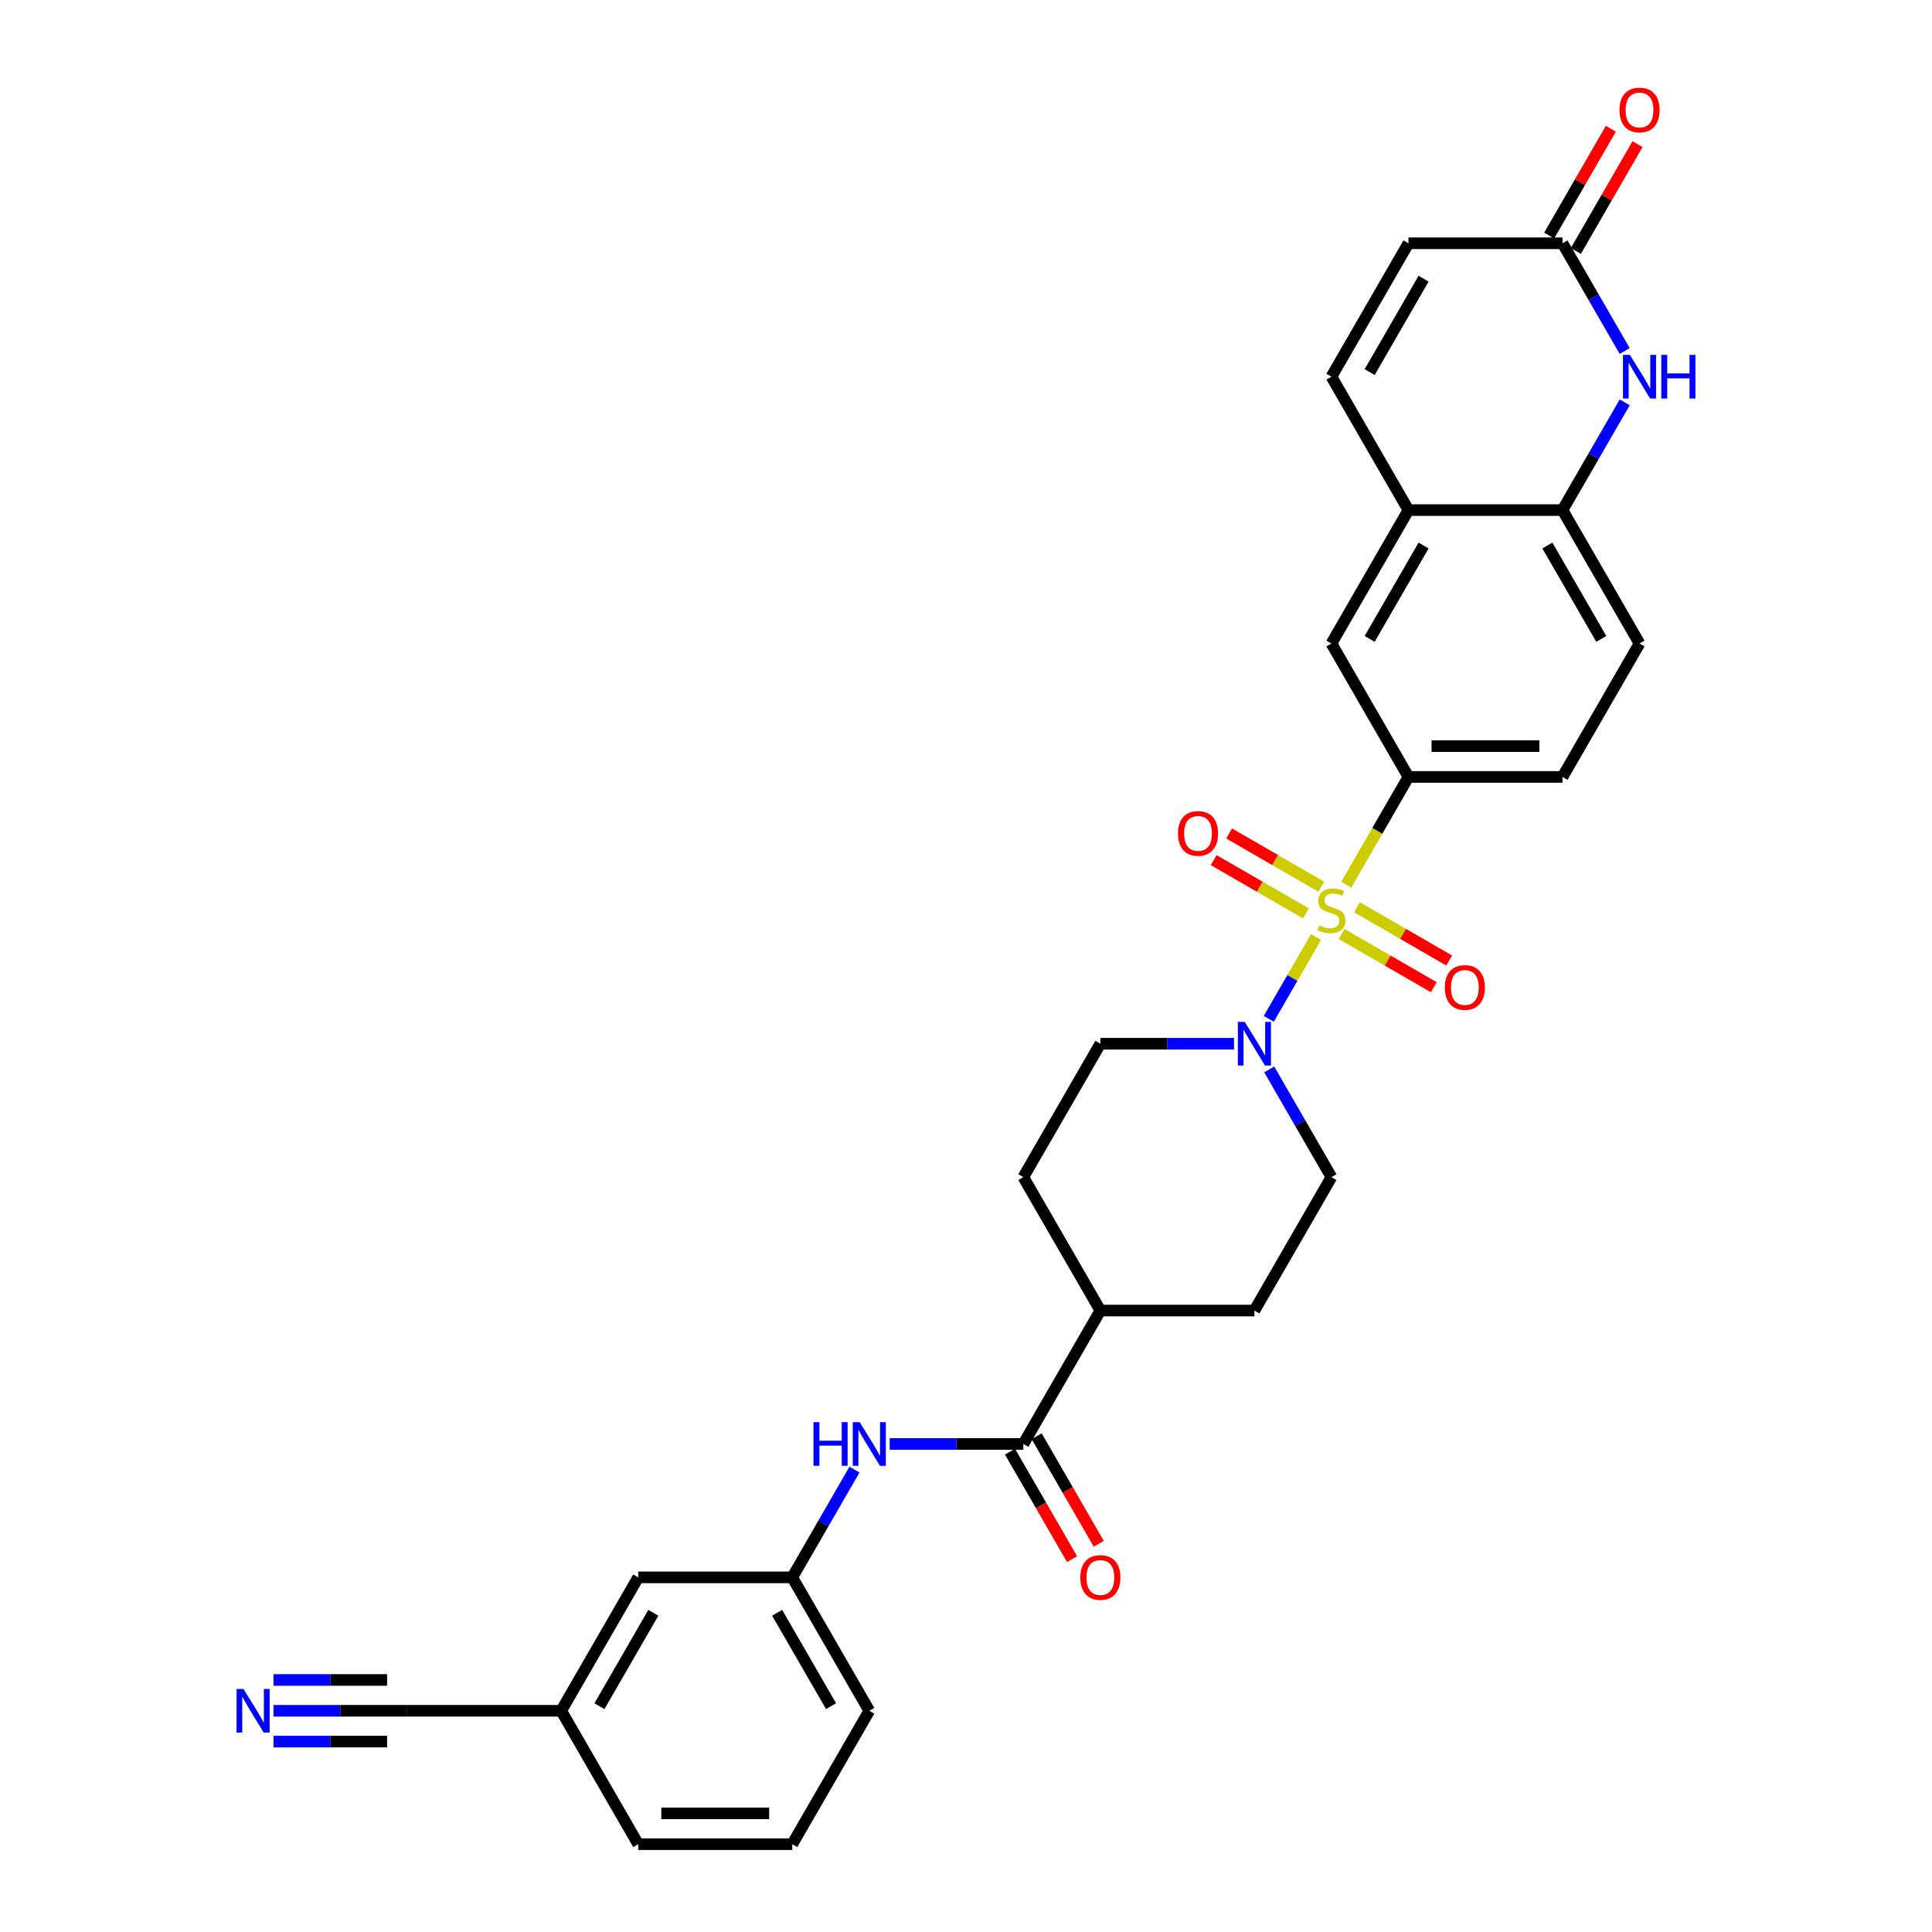 <?xml version='1.0' encoding='iso-8859-1'?>
<svg version='1.1' baseProfile='full'
              xmlns='http://www.w3.org/2000/svg'
                      xmlns:rdkit='http://www.rdkit.org/xml'
                      xmlns:xlink='http://www.w3.org/1999/xlink'
                  xml:space='preserve'
width='1000px' height='1000px' viewBox='0 0 1000 1000'>
<!-- END OF HEADER -->
<rect style='opacity:1.0;fill:#FFFFFF;stroke:none' width='1000' height='1000' x='0' y='0'> </rect>
<path class='bond-0' d='M 681.144,485.041 L 668.931,506.196' style='fill:none;fill-rule:evenodd;stroke:#CCCC00;stroke-width:6px;stroke-linecap:butt;stroke-linejoin:miter;stroke-opacity:1' />
<path class='bond-0' d='M 668.931,506.196 L 656.717,527.351' style='fill:none;fill-rule:evenodd;stroke:#0000FF;stroke-width:6px;stroke-linecap:butt;stroke-linejoin:miter;stroke-opacity:1' />
<path class='bond-1' d='M 696.796,457.931 L 712.904,430.031' style='fill:none;fill-rule:evenodd;stroke:#CCCC00;stroke-width:6px;stroke-linecap:butt;stroke-linejoin:miter;stroke-opacity:1' />
<path class='bond-1' d='M 712.904,430.031 L 729.012,402.131' style='fill:none;fill-rule:evenodd;stroke:#000000;stroke-width:6px;stroke-linecap:butt;stroke-linejoin:miter;stroke-opacity:1' />
<path class='bond-11' d='M 683.899,458.947 L 660.036,445.17' style='fill:none;fill-rule:evenodd;stroke:#CCCC00;stroke-width:6px;stroke-linecap:butt;stroke-linejoin:miter;stroke-opacity:1' />
<path class='bond-11' d='M 660.036,445.17 L 636.172,431.392' style='fill:none;fill-rule:evenodd;stroke:#FF0000;stroke-width:6px;stroke-linecap:butt;stroke-linejoin:miter;stroke-opacity:1' />
<path class='bond-11' d='M 675.925,472.757 L 652.062,458.98' style='fill:none;fill-rule:evenodd;stroke:#CCCC00;stroke-width:6px;stroke-linecap:butt;stroke-linejoin:miter;stroke-opacity:1' />
<path class='bond-11' d='M 652.062,458.98 L 628.199,445.203' style='fill:none;fill-rule:evenodd;stroke:#FF0000;stroke-width:6px;stroke-linecap:butt;stroke-linejoin:miter;stroke-opacity:1' />
<path class='bond-12' d='M 694.392,483.419 L 718.255,497.196' style='fill:none;fill-rule:evenodd;stroke:#CCCC00;stroke-width:6px;stroke-linecap:butt;stroke-linejoin:miter;stroke-opacity:1' />
<path class='bond-12' d='M 718.255,497.196 L 742.118,510.974' style='fill:none;fill-rule:evenodd;stroke:#FF0000;stroke-width:6px;stroke-linecap:butt;stroke-linejoin:miter;stroke-opacity:1' />
<path class='bond-12' d='M 702.365,469.609 L 726.228,483.386' style='fill:none;fill-rule:evenodd;stroke:#CCCC00;stroke-width:6px;stroke-linecap:butt;stroke-linejoin:miter;stroke-opacity:1' />
<path class='bond-12' d='M 726.228,483.386 L 750.091,497.163' style='fill:none;fill-rule:evenodd;stroke:#FF0000;stroke-width:6px;stroke-linecap:butt;stroke-linejoin:miter;stroke-opacity:1' />
<path class='bond-16' d='M 638.721,540.235 L 604.133,540.235' style='fill:none;fill-rule:evenodd;stroke:#0000FF;stroke-width:6px;stroke-linecap:butt;stroke-linejoin:miter;stroke-opacity:1' />
<path class='bond-16' d='M 604.133,540.235 L 569.544,540.235' style='fill:none;fill-rule:evenodd;stroke:#000000;stroke-width:6px;stroke-linecap:butt;stroke-linejoin:miter;stroke-opacity:1' />
<path class='bond-17' d='M 656.948,553.519 L 673.046,581.403' style='fill:none;fill-rule:evenodd;stroke:#0000FF;stroke-width:6px;stroke-linecap:butt;stroke-linejoin:miter;stroke-opacity:1' />
<path class='bond-17' d='M 673.046,581.403 L 689.145,609.287' style='fill:none;fill-rule:evenodd;stroke:#000000;stroke-width:6px;stroke-linecap:butt;stroke-linejoin:miter;stroke-opacity:1' />
<path class='bond-10' d='M 729.012,402.131 L 689.145,333.08' style='fill:none;fill-rule:evenodd;stroke:#000000;stroke-width:6px;stroke-linecap:butt;stroke-linejoin:miter;stroke-opacity:1' />
<path class='bond-19' d='M 729.012,402.131 L 808.746,402.131' style='fill:none;fill-rule:evenodd;stroke:#000000;stroke-width:6px;stroke-linecap:butt;stroke-linejoin:miter;stroke-opacity:1' />
<path class='bond-19' d='M 740.972,386.184 L 796.786,386.184' style='fill:none;fill-rule:evenodd;stroke:#000000;stroke-width:6px;stroke-linecap:butt;stroke-linejoin:miter;stroke-opacity:1' />
<path class='bond-2' d='M 840.944,208.26 L 824.845,236.144' style='fill:none;fill-rule:evenodd;stroke:#0000FF;stroke-width:6px;stroke-linecap:butt;stroke-linejoin:miter;stroke-opacity:1' />
<path class='bond-2' d='M 824.845,236.144 L 808.746,264.028' style='fill:none;fill-rule:evenodd;stroke:#000000;stroke-width:6px;stroke-linecap:butt;stroke-linejoin:miter;stroke-opacity:1' />
<path class='bond-4' d='M 840.944,181.692 L 824.845,153.808' style='fill:none;fill-rule:evenodd;stroke:#0000FF;stroke-width:6px;stroke-linecap:butt;stroke-linejoin:miter;stroke-opacity:1' />
<path class='bond-4' d='M 824.845,153.808 L 808.746,125.924' style='fill:none;fill-rule:evenodd;stroke:#000000;stroke-width:6px;stroke-linecap:butt;stroke-linejoin:miter;stroke-opacity:1' />
<path class='bond-3' d='M 529.677,747.39 L 569.544,678.338' style='fill:none;fill-rule:evenodd;stroke:#000000;stroke-width:6px;stroke-linecap:butt;stroke-linejoin:miter;stroke-opacity:1' />
<path class='bond-7' d='M 529.677,747.39 L 495.088,747.39' style='fill:none;fill-rule:evenodd;stroke:#000000;stroke-width:6px;stroke-linecap:butt;stroke-linejoin:miter;stroke-opacity:1' />
<path class='bond-7' d='M 495.088,747.39 L 460.5,747.39' style='fill:none;fill-rule:evenodd;stroke:#0000FF;stroke-width:6px;stroke-linecap:butt;stroke-linejoin:miter;stroke-opacity:1' />
<path class='bond-18' d='M 522.772,751.377 L 538.834,779.197' style='fill:none;fill-rule:evenodd;stroke:#000000;stroke-width:6px;stroke-linecap:butt;stroke-linejoin:miter;stroke-opacity:1' />
<path class='bond-18' d='M 538.834,779.197 L 554.896,807.017' style='fill:none;fill-rule:evenodd;stroke:#FF0000;stroke-width:6px;stroke-linecap:butt;stroke-linejoin:miter;stroke-opacity:1' />
<path class='bond-18' d='M 536.582,743.403 L 552.644,771.224' style='fill:none;fill-rule:evenodd;stroke:#000000;stroke-width:6px;stroke-linecap:butt;stroke-linejoin:miter;stroke-opacity:1' />
<path class='bond-18' d='M 552.644,771.224 L 568.706,799.044' style='fill:none;fill-rule:evenodd;stroke:#FF0000;stroke-width:6px;stroke-linecap:butt;stroke-linejoin:miter;stroke-opacity:1' />
<path class='bond-21' d='M 815.652,129.911 L 831.612,102.266' style='fill:none;fill-rule:evenodd;stroke:#000000;stroke-width:6px;stroke-linecap:butt;stroke-linejoin:miter;stroke-opacity:1' />
<path class='bond-21' d='M 831.612,102.266 L 847.573,74.621' style='fill:none;fill-rule:evenodd;stroke:#FF0000;stroke-width:6px;stroke-linecap:butt;stroke-linejoin:miter;stroke-opacity:1' />
<path class='bond-21' d='M 801.841,121.938 L 817.802,94.293' style='fill:none;fill-rule:evenodd;stroke:#000000;stroke-width:6px;stroke-linecap:butt;stroke-linejoin:miter;stroke-opacity:1' />
<path class='bond-21' d='M 817.802,94.293 L 833.763,66.648' style='fill:none;fill-rule:evenodd;stroke:#FF0000;stroke-width:6px;stroke-linecap:butt;stroke-linejoin:miter;stroke-opacity:1' />
<path class='bond-32' d='M 808.746,125.924 L 729.012,125.924' style='fill:none;fill-rule:evenodd;stroke:#000000;stroke-width:6px;stroke-linecap:butt;stroke-linejoin:miter;stroke-opacity:1' />
<path class='bond-5' d='M 808.746,264.028 L 848.613,333.08' style='fill:none;fill-rule:evenodd;stroke:#000000;stroke-width:6px;stroke-linecap:butt;stroke-linejoin:miter;stroke-opacity:1' />
<path class='bond-5' d='M 800.916,282.359 L 828.823,330.695' style='fill:none;fill-rule:evenodd;stroke:#000000;stroke-width:6px;stroke-linecap:butt;stroke-linejoin:miter;stroke-opacity:1' />
<path class='bond-30' d='M 808.746,264.028 L 729.012,264.028' style='fill:none;fill-rule:evenodd;stroke:#000000;stroke-width:6px;stroke-linecap:butt;stroke-linejoin:miter;stroke-opacity:1' />
<path class='bond-6' d='M 729.012,264.028 L 689.145,333.08' style='fill:none;fill-rule:evenodd;stroke:#000000;stroke-width:6px;stroke-linecap:butt;stroke-linejoin:miter;stroke-opacity:1' />
<path class='bond-6' d='M 736.843,282.359 L 708.936,330.695' style='fill:none;fill-rule:evenodd;stroke:#000000;stroke-width:6px;stroke-linecap:butt;stroke-linejoin:miter;stroke-opacity:1' />
<path class='bond-8' d='M 729.012,264.028 L 689.145,194.976' style='fill:none;fill-rule:evenodd;stroke:#000000;stroke-width:6px;stroke-linecap:butt;stroke-linejoin:miter;stroke-opacity:1' />
<path class='bond-20' d='M 442.274,760.674 L 426.175,788.558' style='fill:none;fill-rule:evenodd;stroke:#0000FF;stroke-width:6px;stroke-linecap:butt;stroke-linejoin:miter;stroke-opacity:1' />
<path class='bond-20' d='M 426.175,788.558 L 410.076,816.442' style='fill:none;fill-rule:evenodd;stroke:#000000;stroke-width:6px;stroke-linecap:butt;stroke-linejoin:miter;stroke-opacity:1' />
<path class='bond-13' d='M 689.145,194.976 L 729.012,125.924' style='fill:none;fill-rule:evenodd;stroke:#000000;stroke-width:6px;stroke-linecap:butt;stroke-linejoin:miter;stroke-opacity:1' />
<path class='bond-13' d='M 708.936,192.592 L 736.843,144.255' style='fill:none;fill-rule:evenodd;stroke:#000000;stroke-width:6px;stroke-linecap:butt;stroke-linejoin:miter;stroke-opacity:1' />
<path class='bond-9' d='M 141.563,885.494 L 176.152,885.494' style='fill:none;fill-rule:evenodd;stroke:#0000FF;stroke-width:6px;stroke-linecap:butt;stroke-linejoin:miter;stroke-opacity:1' />
<path class='bond-9' d='M 176.152,885.494 L 210.741,885.494' style='fill:none;fill-rule:evenodd;stroke:#000000;stroke-width:6px;stroke-linecap:butt;stroke-linejoin:miter;stroke-opacity:1' />
<path class='bond-9' d='M 141.563,901.441 L 170.964,901.441' style='fill:none;fill-rule:evenodd;stroke:#0000FF;stroke-width:6px;stroke-linecap:butt;stroke-linejoin:miter;stroke-opacity:1' />
<path class='bond-9' d='M 170.964,901.441 L 200.364,901.441' style='fill:none;fill-rule:evenodd;stroke:#000000;stroke-width:6px;stroke-linecap:butt;stroke-linejoin:miter;stroke-opacity:1' />
<path class='bond-9' d='M 141.563,869.547 L 170.964,869.547' style='fill:none;fill-rule:evenodd;stroke:#0000FF;stroke-width:6px;stroke-linecap:butt;stroke-linejoin:miter;stroke-opacity:1' />
<path class='bond-9' d='M 170.964,869.547 L 200.364,869.547' style='fill:none;fill-rule:evenodd;stroke:#000000;stroke-width:6px;stroke-linecap:butt;stroke-linejoin:miter;stroke-opacity:1' />
<path class='bond-14' d='M 210.741,885.494 L 290.475,885.494' style='fill:none;fill-rule:evenodd;stroke:#000000;stroke-width:6px;stroke-linecap:butt;stroke-linejoin:miter;stroke-opacity:1' />
<path class='bond-15' d='M 569.544,678.338 L 649.278,678.338' style='fill:none;fill-rule:evenodd;stroke:#000000;stroke-width:6px;stroke-linecap:butt;stroke-linejoin:miter;stroke-opacity:1' />
<path class='bond-31' d='M 569.544,678.338 L 529.677,609.287' style='fill:none;fill-rule:evenodd;stroke:#000000;stroke-width:6px;stroke-linecap:butt;stroke-linejoin:miter;stroke-opacity:1' />
<path class='bond-24' d='M 569.544,540.235 L 529.677,609.287' style='fill:none;fill-rule:evenodd;stroke:#000000;stroke-width:6px;stroke-linecap:butt;stroke-linejoin:miter;stroke-opacity:1' />
<path class='bond-23' d='M 689.145,609.287 L 649.278,678.338' style='fill:none;fill-rule:evenodd;stroke:#000000;stroke-width:6px;stroke-linecap:butt;stroke-linejoin:miter;stroke-opacity:1' />
<path class='bond-22' d='M 808.746,402.131 L 848.613,333.08' style='fill:none;fill-rule:evenodd;stroke:#000000;stroke-width:6px;stroke-linecap:butt;stroke-linejoin:miter;stroke-opacity:1' />
<path class='bond-26' d='M 410.076,816.442 L 330.342,816.442' style='fill:none;fill-rule:evenodd;stroke:#000000;stroke-width:6px;stroke-linecap:butt;stroke-linejoin:miter;stroke-opacity:1' />
<path class='bond-28' d='M 410.076,816.442 L 449.943,885.494' style='fill:none;fill-rule:evenodd;stroke:#000000;stroke-width:6px;stroke-linecap:butt;stroke-linejoin:miter;stroke-opacity:1' />
<path class='bond-28' d='M 402.246,834.773 L 430.153,883.109' style='fill:none;fill-rule:evenodd;stroke:#000000;stroke-width:6px;stroke-linecap:butt;stroke-linejoin:miter;stroke-opacity:1' />
<path class='bond-25' d='M 290.475,885.494 L 330.342,816.442' style='fill:none;fill-rule:evenodd;stroke:#000000;stroke-width:6px;stroke-linecap:butt;stroke-linejoin:miter;stroke-opacity:1' />
<path class='bond-25' d='M 310.265,883.109 L 338.172,834.773' style='fill:none;fill-rule:evenodd;stroke:#000000;stroke-width:6px;stroke-linecap:butt;stroke-linejoin:miter;stroke-opacity:1' />
<path class='bond-33' d='M 290.475,885.494 L 330.342,954.545' style='fill:none;fill-rule:evenodd;stroke:#000000;stroke-width:6px;stroke-linecap:butt;stroke-linejoin:miter;stroke-opacity:1' />
<path class='bond-27' d='M 410.076,954.545 L 449.943,885.494' style='fill:none;fill-rule:evenodd;stroke:#000000;stroke-width:6px;stroke-linecap:butt;stroke-linejoin:miter;stroke-opacity:1' />
<path class='bond-29' d='M 410.076,954.545 L 330.342,954.545' style='fill:none;fill-rule:evenodd;stroke:#000000;stroke-width:6px;stroke-linecap:butt;stroke-linejoin:miter;stroke-opacity:1' />
<path class='bond-29' d='M 398.116,938.599 L 342.302,938.599' style='fill:none;fill-rule:evenodd;stroke:#000000;stroke-width:6px;stroke-linecap:butt;stroke-linejoin:miter;stroke-opacity:1' />
<path  class='atom-0' d='M 682.767 478.933
Q 683.022 479.029, 684.074 479.475
Q 685.127 479.922, 686.275 480.209
Q 687.455 480.464, 688.603 480.464
Q 690.74 480.464, 691.984 479.444
Q 693.228 478.391, 693.228 476.573
Q 693.228 475.329, 692.59 474.564
Q 691.984 473.798, 691.027 473.384
Q 690.07 472.969, 688.475 472.491
Q 686.466 471.885, 685.254 471.311
Q 684.074 470.737, 683.213 469.525
Q 682.384 468.313, 682.384 466.271
Q 682.384 463.433, 684.297 461.679
Q 686.243 459.925, 690.07 459.925
Q 692.685 459.925, 695.652 461.168
L 694.918 463.624
Q 692.207 462.508, 690.166 462.508
Q 687.965 462.508, 686.753 463.433
Q 685.541 464.326, 685.573 465.889
Q 685.573 467.101, 686.179 467.834
Q 686.817 468.568, 687.71 468.982
Q 688.635 469.397, 690.166 469.875
Q 692.207 470.513, 693.419 471.151
Q 694.631 471.789, 695.492 473.097
Q 696.385 474.372, 696.385 476.573
Q 696.385 479.699, 694.28 481.389
Q 692.207 483.048, 688.731 483.048
Q 686.721 483.048, 685.19 482.601
Q 683.691 482.186, 681.905 481.453
L 682.767 478.933
' fill='#CCCC00'/>
<path  class='atom-1' d='M 644.287 528.944
L 651.686 540.905
Q 652.42 542.085, 653.6 544.222
Q 654.78 546.358, 654.844 546.486
L 654.844 528.944
L 657.842 528.944
L 657.842 551.525
L 654.748 551.525
L 646.806 538.449
Q 645.882 536.918, 644.893 535.164
Q 643.936 533.41, 643.649 532.867
L 643.649 551.525
L 640.715 551.525
L 640.715 528.944
L 644.287 528.944
' fill='#0000FF'/>
<path  class='atom-3' d='M 843.622 183.686
L 851.021 195.646
Q 851.755 196.826, 852.935 198.963
Q 854.115 201.1, 854.179 201.227
L 854.179 183.686
L 857.177 183.686
L 857.177 206.266
L 854.083 206.266
L 846.142 193.19
Q 845.217 191.659, 844.228 189.905
Q 843.271 188.151, 842.984 187.609
L 842.984 206.266
L 840.05 206.266
L 840.05 183.686
L 843.622 183.686
' fill='#0000FF'/>
<path  class='atom-3' d='M 859.888 183.686
L 862.95 183.686
L 862.95 193.286
L 874.495 193.286
L 874.495 183.686
L 877.557 183.686
L 877.557 206.266
L 874.495 206.266
L 874.495 195.837
L 862.95 195.837
L 862.95 206.266
L 859.888 206.266
L 859.888 183.686
' fill='#0000FF'/>
<path  class='atom-8' d='M 421.063 736.1
L 424.125 736.1
L 424.125 745.7
L 435.671 745.7
L 435.671 736.1
L 438.732 736.1
L 438.732 758.681
L 435.671 758.681
L 435.671 748.251
L 424.125 748.251
L 424.125 758.681
L 421.063 758.681
L 421.063 736.1
' fill='#0000FF'/>
<path  class='atom-8' d='M 444.952 736.1
L 452.351 748.06
Q 453.084 749.24, 454.265 751.377
Q 455.445 753.514, 455.508 753.641
L 455.508 736.1
L 458.506 736.1
L 458.506 758.681
L 455.413 758.681
L 447.471 745.604
Q 446.546 744.073, 445.558 742.319
Q 444.601 740.565, 444.314 740.023
L 444.314 758.681
L 441.379 758.681
L 441.379 736.1
L 444.952 736.1
' fill='#0000FF'/>
<path  class='atom-10' d='M 126.015 874.203
L 133.414 886.163
Q 134.148 887.344, 135.328 889.48
Q 136.508 891.617, 136.572 891.745
L 136.572 874.203
L 139.57 874.203
L 139.57 896.784
L 136.476 896.784
L 128.535 883.708
Q 127.61 882.177, 126.621 880.423
Q 125.664 878.668, 125.377 878.126
L 125.377 896.784
L 122.443 896.784
L 122.443 874.203
L 126.015 874.203
' fill='#0000FF'/>
<path  class='atom-12' d='M 609.728 431.38
Q 609.728 425.958, 612.407 422.928
Q 615.086 419.898, 620.093 419.898
Q 625.101 419.898, 627.78 422.928
Q 630.459 425.958, 630.459 431.38
Q 630.459 436.866, 627.748 439.991
Q 625.037 443.085, 620.093 443.085
Q 615.118 443.085, 612.407 439.991
Q 609.728 436.897, 609.728 431.38
M 620.093 440.533
Q 623.538 440.533, 625.388 438.237
Q 627.27 435.909, 627.27 431.38
Q 627.27 426.947, 625.388 424.714
Q 623.538 422.45, 620.093 422.45
Q 616.649 422.45, 614.767 424.682
Q 612.917 426.915, 612.917 431.38
Q 612.917 435.941, 614.767 438.237
Q 616.649 440.533, 620.093 440.533
' fill='#FF0000'/>
<path  class='atom-13' d='M 747.832 511.114
Q 747.832 505.692, 750.511 502.662
Q 753.19 499.632, 758.197 499.632
Q 763.204 499.632, 765.883 502.662
Q 768.562 505.692, 768.562 511.114
Q 768.562 516.6, 765.852 519.725
Q 763.141 522.819, 758.197 522.819
Q 753.222 522.819, 750.511 519.725
Q 747.832 516.632, 747.832 511.114
M 758.197 520.267
Q 761.642 520.267, 763.491 517.971
Q 765.373 515.643, 765.373 511.114
Q 765.373 506.681, 763.491 504.448
Q 761.642 502.184, 758.197 502.184
Q 754.753 502.184, 752.871 504.416
Q 751.021 506.649, 751.021 511.114
Q 751.021 515.675, 752.871 517.971
Q 754.753 520.267, 758.197 520.267
' fill='#FF0000'/>
<path  class='atom-19' d='M 559.179 816.506
Q 559.179 811.084, 561.858 808.054
Q 564.537 805.024, 569.544 805.024
Q 574.551 805.024, 577.23 808.054
Q 579.91 811.084, 579.91 816.506
Q 579.91 821.991, 577.199 825.117
Q 574.488 828.211, 569.544 828.211
Q 564.569 828.211, 561.858 825.117
Q 559.179 822.023, 559.179 816.506
M 569.544 825.659
Q 572.989 825.659, 574.838 823.363
Q 576.72 821.035, 576.72 816.506
Q 576.72 812.072, 574.838 809.84
Q 572.989 807.575, 569.544 807.575
Q 566.1 807.575, 564.218 809.808
Q 562.368 812.041, 562.368 816.506
Q 562.368 821.066, 564.218 823.363
Q 566.1 825.659, 569.544 825.659
' fill='#FF0000'/>
<path  class='atom-22' d='M 838.248 56.936
Q 838.248 51.514, 840.927 48.484
Q 843.606 45.455, 848.613 45.455
Q 853.621 45.455, 856.3 48.484
Q 858.979 51.514, 858.979 56.936
Q 858.979 62.422, 856.268 65.547
Q 853.557 68.641, 848.613 68.641
Q 843.638 68.641, 840.927 65.547
Q 838.248 62.454, 838.248 56.936
M 848.613 66.09
Q 852.058 66.09, 853.908 63.793
Q 855.79 61.465, 855.79 56.936
Q 855.79 52.503, 853.908 50.27
Q 852.058 48.006, 848.613 48.006
Q 845.169 48.006, 843.287 50.239
Q 841.437 52.471, 841.437 56.936
Q 841.437 61.497, 843.287 63.793
Q 845.169 66.09, 848.613 66.09
' fill='#FF0000'/>
</svg>
